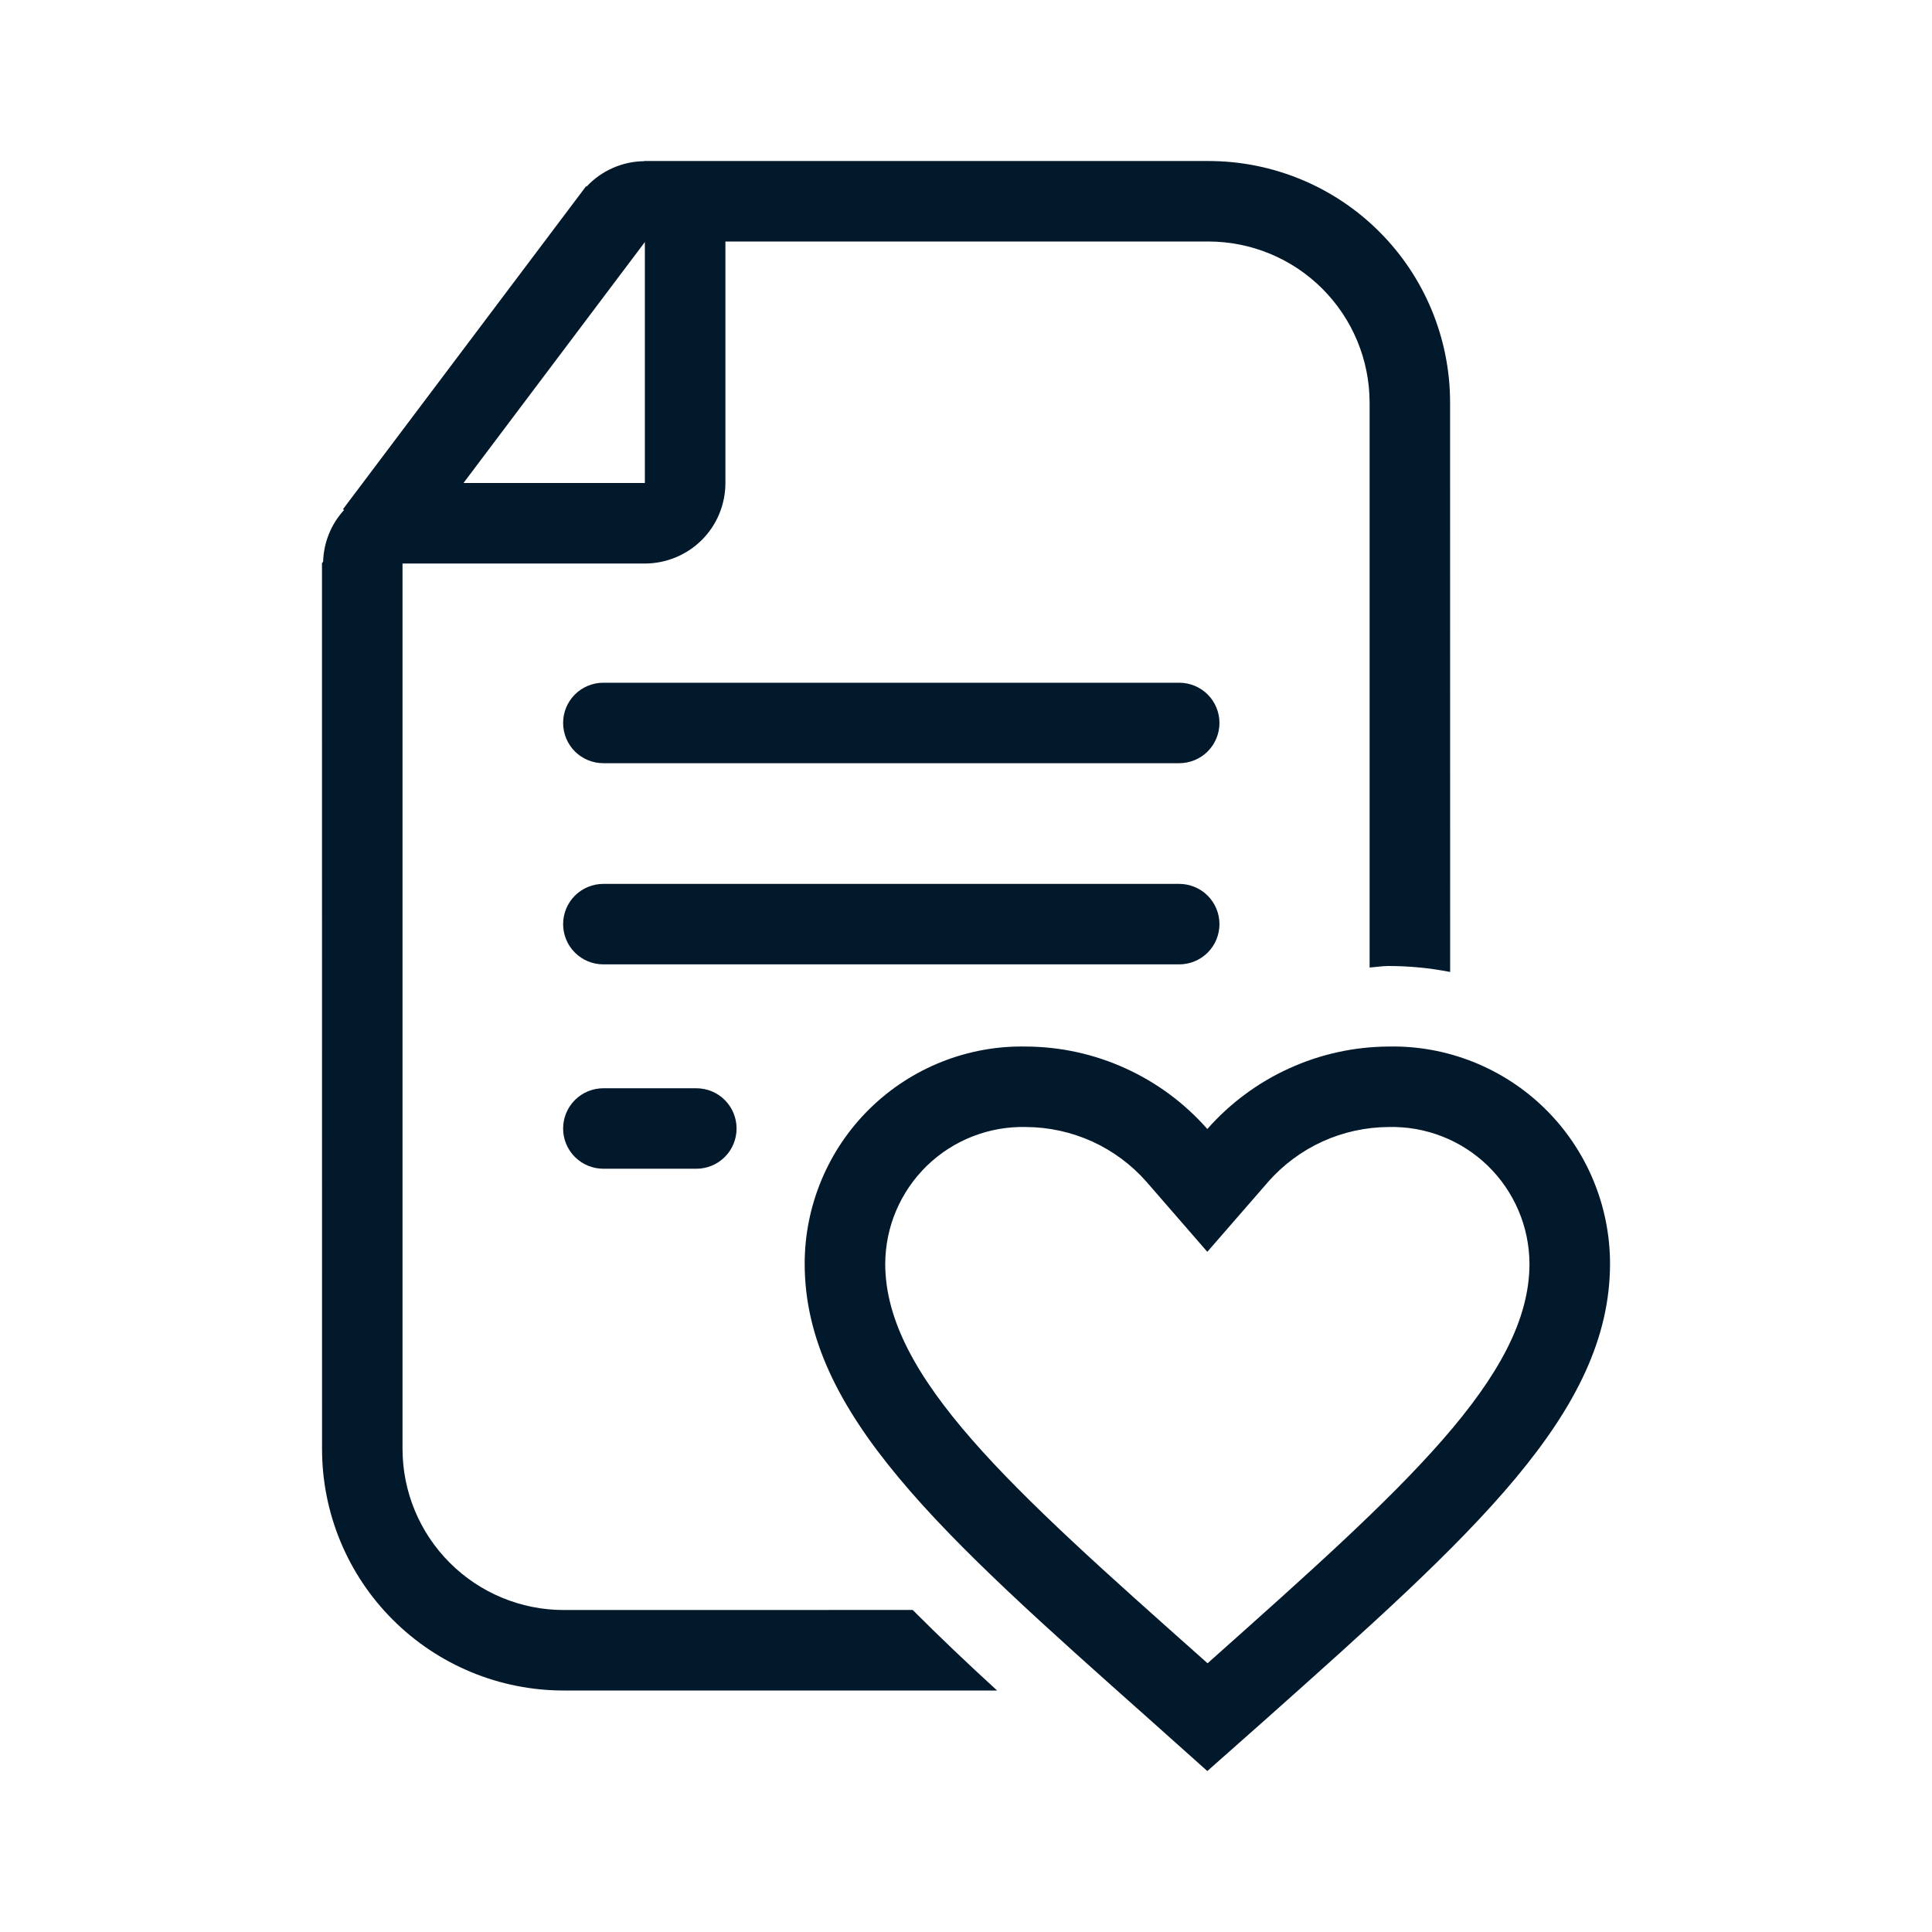 <svg width="32" height="32" viewBox="0 0 32 32" fill="none" xmlns="http://www.w3.org/2000/svg">
<path d="M19.531 12.641H9.994C9.817 12.641 9.647 12.571 9.522 12.446C9.397 12.321 9.327 12.151 9.327 11.974C9.327 11.797 9.397 11.628 9.522 11.503C9.647 11.378 9.817 11.308 9.994 11.308H19.531C19.708 11.308 19.878 11.378 20.003 11.503C20.128 11.628 20.198 11.797 20.198 11.974C20.198 12.151 20.128 12.321 20.003 12.446C19.878 12.571 19.708 12.641 19.531 12.641Z" fill="#02182B"/>
<path d="M19.531 15.973H9.994C9.817 15.973 9.647 15.903 9.522 15.778C9.397 15.653 9.327 15.483 9.327 15.306C9.327 15.13 9.397 14.96 9.522 14.835C9.647 14.71 9.817 14.64 9.994 14.64H19.531C19.708 14.64 19.878 14.71 20.003 14.835C20.128 14.96 20.198 15.13 20.198 15.306C20.198 15.483 20.128 15.653 20.003 15.778C19.878 15.903 19.708 15.973 19.531 15.973Z" fill="#02182B"/>
<path d="M11.534 19.358H9.993C9.817 19.358 9.647 19.288 9.522 19.163C9.397 19.038 9.327 18.869 9.327 18.692C9.327 18.515 9.397 18.345 9.522 18.22C9.647 18.095 9.817 18.025 9.993 18.025H11.534C11.711 18.025 11.88 18.095 12.005 18.22C12.13 18.345 12.2 18.515 12.2 18.692C12.2 18.869 12.13 19.038 12.005 19.163C11.88 19.288 11.711 19.358 11.534 19.358Z" fill="#02182B"/>
<path d="M15.117 26.666L9.335 26.667C8.628 26.666 7.95 26.385 7.45 25.885C6.949 25.385 6.668 24.707 6.667 24L6.667 9.334H10.681C11.035 9.333 11.374 9.193 11.625 8.943C11.875 8.693 12.015 8.354 12.015 8L12.015 4L20.017 4C20.724 4.001 21.402 4.282 21.902 4.782C22.402 5.282 22.684 5.96 22.685 6.667L22.685 16.025C22.79 16.018 22.893 16 22.999 16C23.341 16 23.683 16.033 24.019 16.099L24.018 6.667C24.018 5.606 23.597 4.588 22.846 3.838C22.096 3.088 21.078 2.667 20.017 2.667L10.669 2.667L10.666 2.67C10.488 2.672 10.312 2.71 10.148 2.783C9.985 2.855 9.838 2.959 9.716 3.09L9.708 3.084L5.681 8.434L5.699 8.447C5.484 8.681 5.361 8.985 5.352 9.303L5.333 9.327L5.334 24C5.334 25.061 5.755 26.078 6.506 26.828C7.256 27.578 8.274 28 9.335 28L16.515 28C16.015 27.543 15.549 27.099 15.117 26.666ZM10.681 4.009L10.681 8H7.677L10.681 4.009Z" fill="#02182B"/>
<path d="M22.999 18.667C23.301 18.659 23.603 18.712 23.885 18.822C24.167 18.932 24.424 19.097 24.642 19.308C24.859 19.519 25.032 19.771 25.151 20.05C25.27 20.328 25.331 20.628 25.333 20.93C25.333 22.798 23.252 24.652 20.08 27.479L20.001 27.549L19.909 27.467C16.749 24.658 14.662 22.802 14.662 20.93C14.664 20.628 14.725 20.328 14.844 20.05C14.963 19.771 15.136 19.519 15.353 19.308C15.571 19.097 15.828 18.932 16.11 18.822C16.392 18.712 16.694 18.659 16.996 18.667C17.374 18.669 17.747 18.751 18.091 18.907C18.434 19.064 18.741 19.291 18.99 19.575L19.997 20.734L21.005 19.575C21.254 19.291 21.561 19.064 21.904 18.907C22.248 18.751 22.621 18.669 22.999 18.667ZM22.999 17.334C22.43 17.337 21.869 17.46 21.352 17.696C20.834 17.931 20.373 18.274 19.997 18.7C19.622 18.274 19.161 17.931 18.643 17.696C18.126 17.46 17.565 17.337 16.996 17.334C16.518 17.324 16.043 17.41 15.598 17.587C15.153 17.764 14.748 18.027 14.407 18.362C14.065 18.697 13.794 19.097 13.609 19.538C13.424 19.979 13.328 20.452 13.328 20.93C13.328 23.402 15.596 25.416 19.03 28.47L19.997 29.334L20.965 28.477C24.399 25.416 26.667 23.402 26.667 20.93C26.667 20.452 26.571 19.979 26.386 19.538C26.201 19.097 25.93 18.697 25.588 18.362C25.247 18.027 24.842 17.764 24.397 17.587C23.952 17.41 23.477 17.324 22.999 17.334Z" fill="#02182B"/>
</svg>
